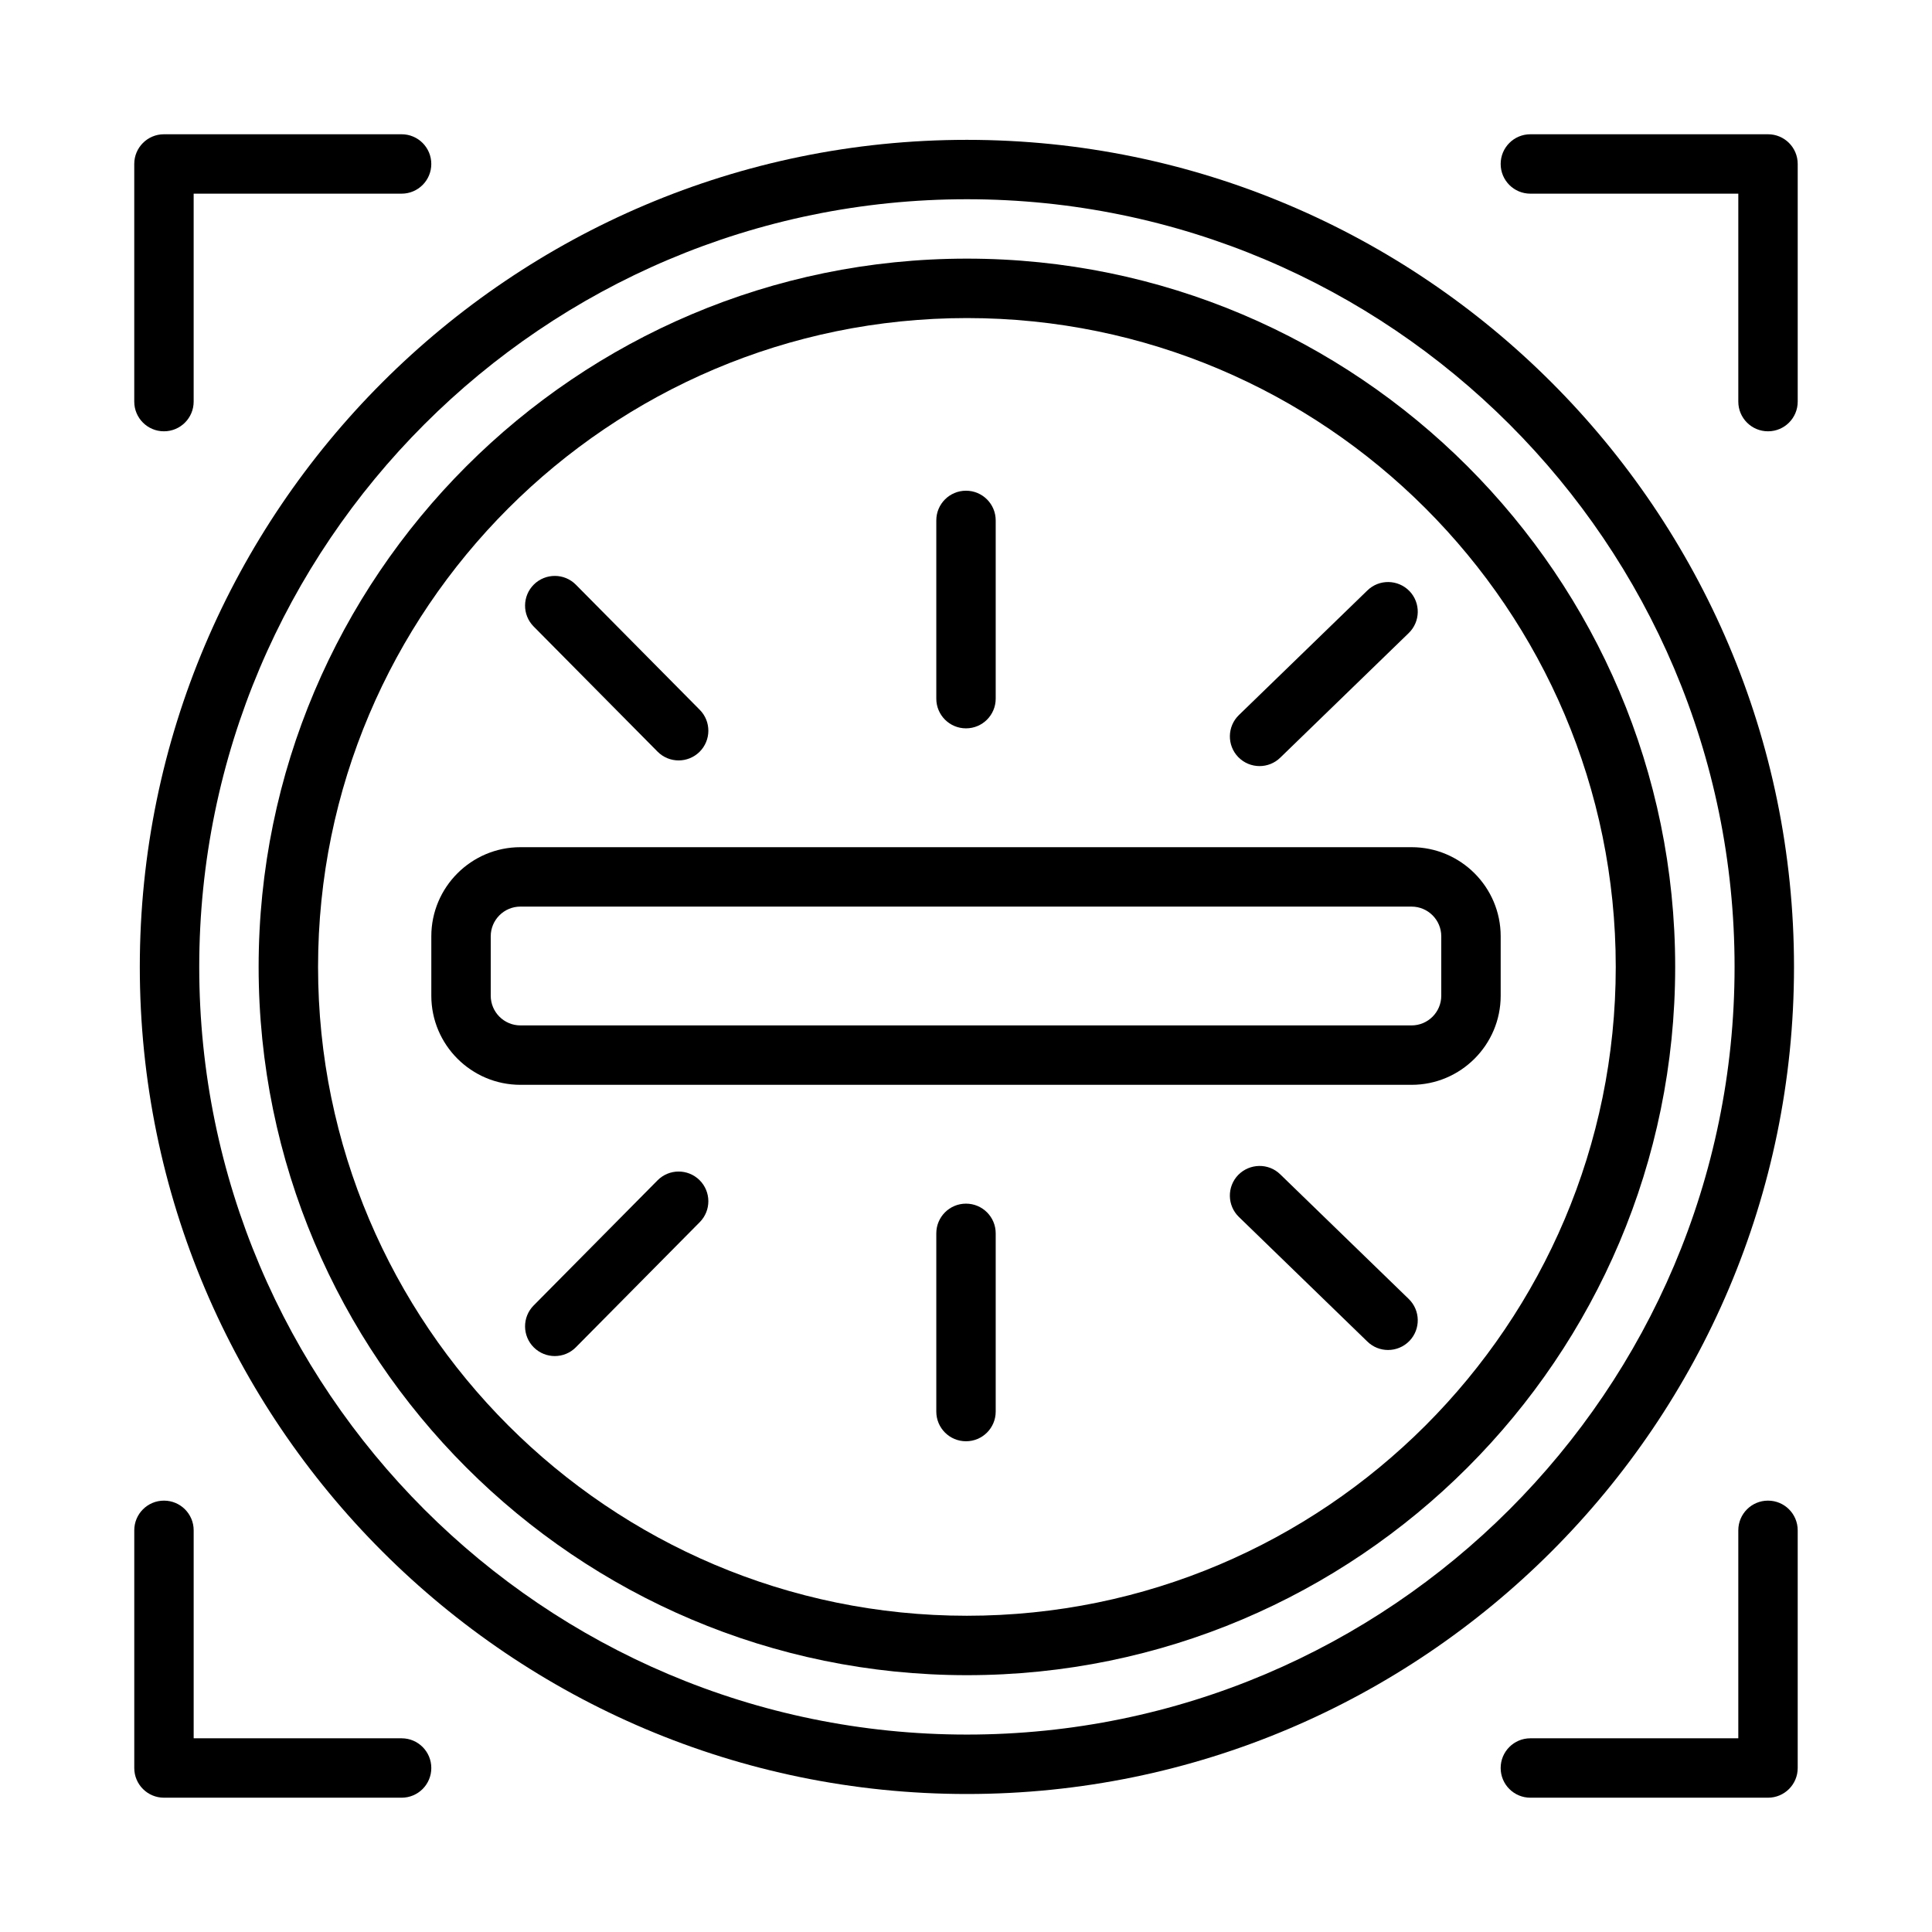 <?xml version="1.0" encoding="UTF-8"?>
<!-- Uploaded to: ICON Repo, www.iconrepo.com, Generator: ICON Repo Mixer Tools -->
<svg fill="#000000" width="800px" height="800px" version="1.1" viewBox="144 144 512 512" xmlns="http://www.w3.org/2000/svg">
 <g>
  <path d="m291.02 503.37c-2 0-3.996-0.762-5.535-2.273-3.09-3.059-3.121-8.047-0.062-11.133l32.828-33.156c3.059-3.098 8.039-3.113 11.133-0.062 3.09 3.059 3.121 8.047 0.062 11.133l-32.828 33.156c-1.539 1.562-3.566 2.336-5.598 2.336z"/>
  <path d="m400 525.95c-4.352 0-7.871-3.519-7.871-7.871v-47.23c0-4.352 3.519-7.871 7.871-7.871s7.871 3.519 7.871 7.871v47.23c0 4.352-3.519 7.871-7.871 7.871z"/>
  <path d="m511.85 501.76c-1.969 0-3.953-0.738-5.473-2.223l-34.055-33.031c-3.121-3.027-3.199-8.012-0.184-11.133 3.043-3.09 8.027-3.207 11.133-0.168l34.055 33.031c3.121 3.027 3.199 8.012 0.184 11.133-1.555 1.59-3.598 2.391-5.66 2.391z"/>
  <path d="m323.85 345.52c-2.031 0-4.059-0.777-5.598-2.336l-32.828-33.156c-3.059-3.082-3.027-8.07 0.062-11.133 3.106-3.051 8.086-3.027 11.133 0.062l32.828 33.156c3.059 3.082 3.027 8.07-0.062 11.133-1.539 1.512-3.539 2.273-5.535 2.273z"/>
  <path d="m400 337.02c-4.352 0-7.871-3.519-7.871-7.871v-47.23c-0.004-4.356 3.519-7.875 7.871-7.875s7.871 3.519 7.871 7.871v47.23c0 4.352-3.519 7.875-7.871 7.875z"/>
  <path d="m477.8 347.02c-2.062 0-4.106-0.801-5.66-2.391-3.012-3.121-2.938-8.102 0.184-11.133l34.055-33.031c3.121-3.035 8.102-2.938 11.133 0.168 3.012 3.121 2.938 8.102-0.184 11.133l-34.055 33.031c-1.523 1.484-3.504 2.223-5.473 2.223z"/>
  <path d="m250.43 620.41h-62.977c-4.352 0-7.871-3.519-7.871-7.871v-62.984c0-4.352 3.519-7.871 7.871-7.871s7.871 3.519 7.871 7.871v55.113h55.105c4.352 0 7.871 3.519 7.871 7.871 0 4.352-3.519 7.871-7.871 7.871z"/>
  <path d="m612.54 620.41h-62.977c-4.352 0-7.871-3.519-7.871-7.871 0-4.352 3.519-7.871 7.871-7.871h55.105v-55.113c0-4.352 3.519-7.871 7.871-7.871 4.352 0 7.871 3.519 7.871 7.871v62.984c0 4.352-3.519 7.871-7.871 7.871z"/>
  <path d="m612.54 258.3c-4.352 0-7.871-3.519-7.871-7.871v-55.105h-55.105c-4.352 0-7.871-3.519-7.871-7.871s3.519-7.871 7.871-7.871h62.977c4.352 0 7.871 3.519 7.871 7.871v62.977c0 4.352-3.519 7.871-7.871 7.871z"/>
  <path d="m187.45 258.3c-4.352 0-7.871-3.519-7.871-7.871v-62.977c0-4.352 3.519-7.871 7.871-7.871h62.977c4.352 0 7.871 3.519 7.871 7.871s-3.519 7.871-7.871 7.871h-55.105v55.105c0 4.352-3.519 7.871-7.871 7.871z"/>
  <path d="m400.24 619.43c-120.86 0-219.19-98.324-219.19-219.19 0.004-120.86 98.328-219.18 219.19-219.18 120.86 0 219.19 98.324 219.19 219.19 0 120.86-98.32 219.18-219.19 219.18zm0-422.63c-112.18 0-203.44 91.266-203.44 203.44 0 112.18 91.266 203.44 203.44 203.44 112.18 0 203.44-91.266 203.44-203.44 0.004-112.17-91.262-203.44-203.44-203.44z"/>
  <path d="m400.24 587.94c-103.5 0-187.7-84.199-187.7-187.7 0.004-103.5 84.195-187.7 187.7-187.7 103.5 0 187.7 84.199 187.7 187.7 0 103.5-84.191 187.7-187.7 187.7zm0-359.65c-94.82 0-171.95 77.137-171.95 171.95 0 94.82 77.137 171.95 171.95 171.95 94.82 0 171.95-77.137 171.95-171.95 0.004-94.816-77.133-171.95-171.95-171.95z"/>
  <path d="m518.08 431.49h-236.16c-13.023 0-23.617-10.598-23.617-23.617v-15.742c0-13.023 10.594-23.617 23.617-23.617h236.16c13.023 0 23.617 10.594 23.617 23.617v15.742c0 13.02-10.594 23.617-23.617 23.617zm-236.16-47.234c-4.336 0-7.871 3.527-7.871 7.871v15.742c0 4.348 3.535 7.875 7.871 7.875h236.16c4.336 0 7.871-3.527 7.871-7.871v-15.742c0-4.344-3.535-7.871-7.871-7.871z"/>
 </g>
</svg>